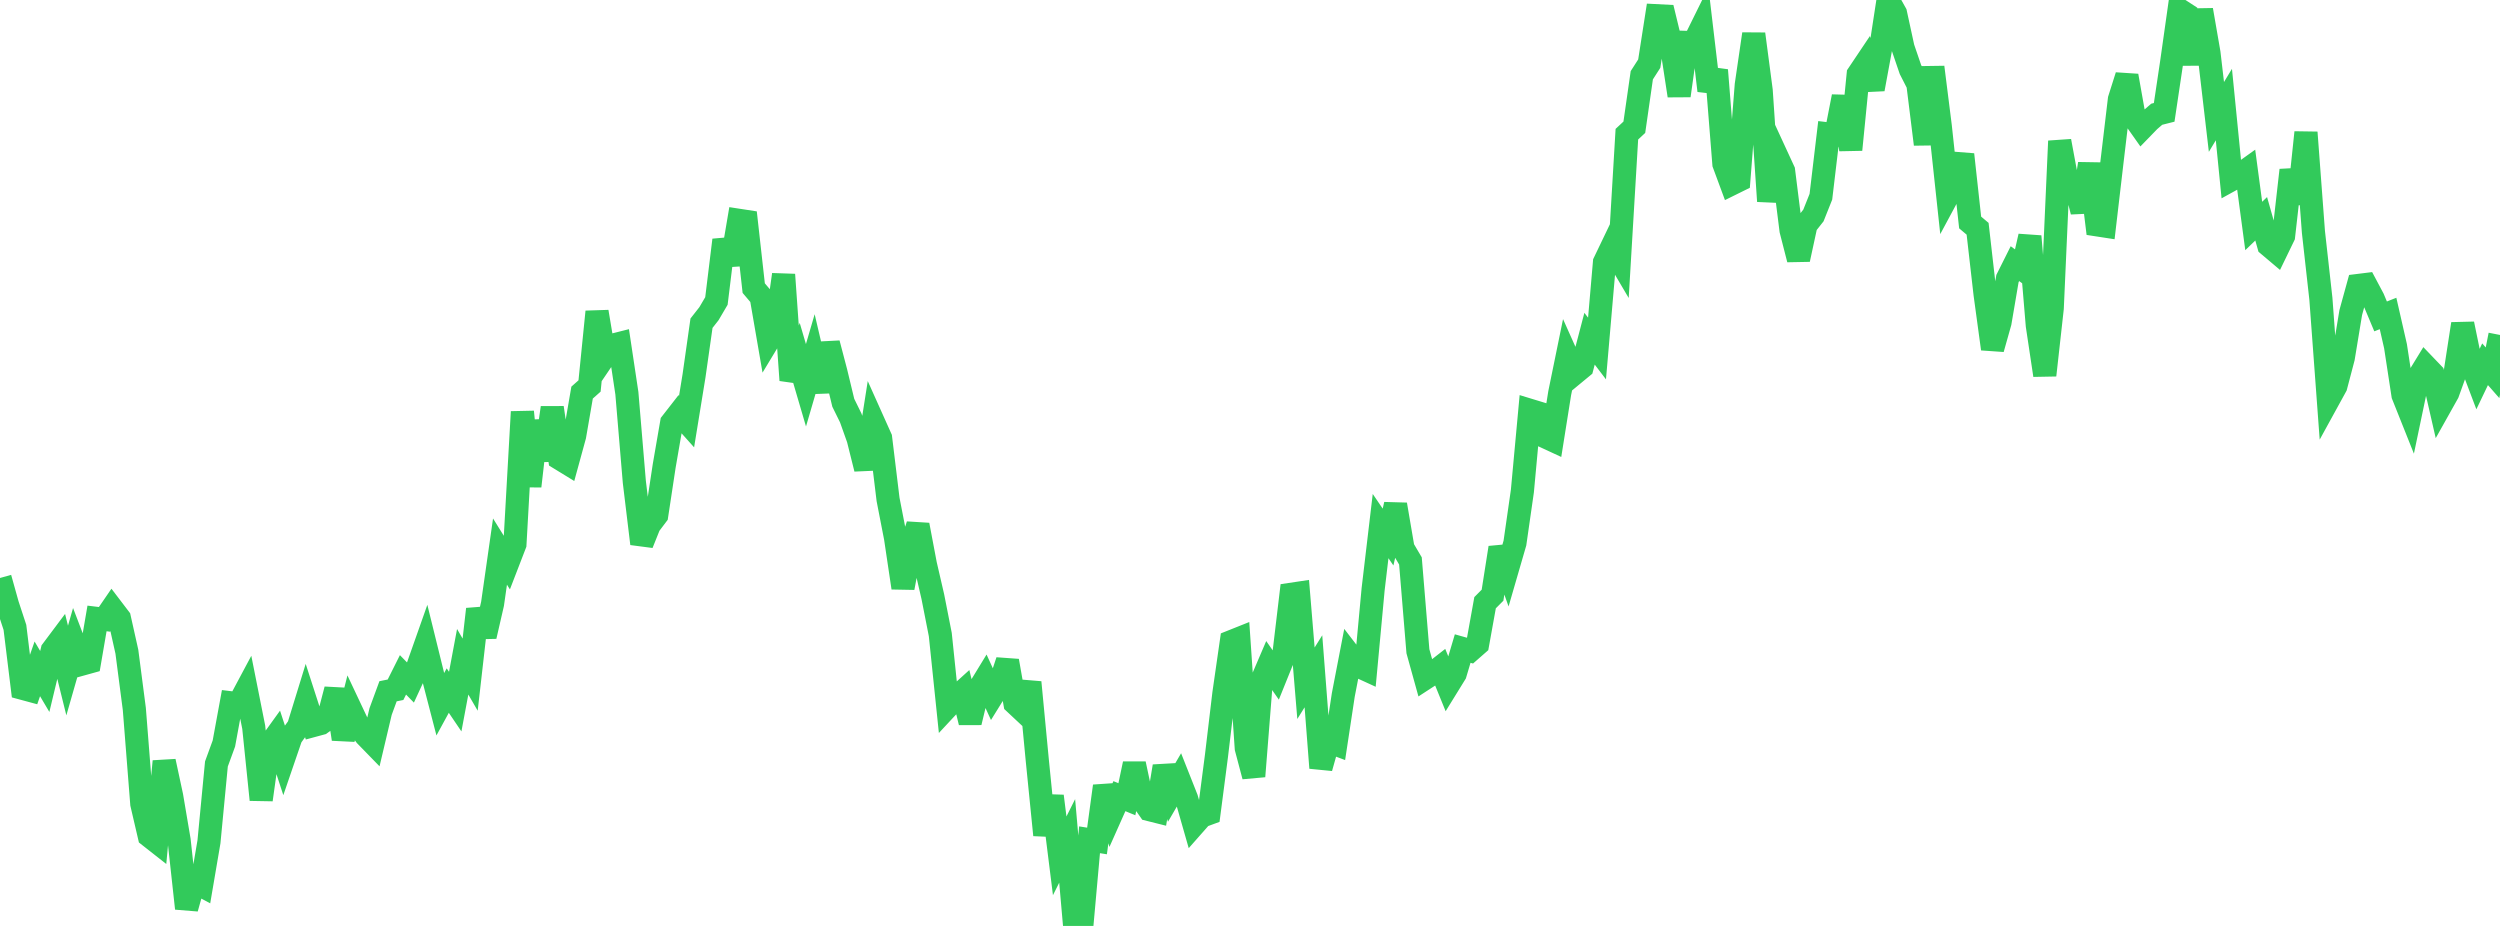 <?xml version="1.0" standalone="no"?>
<!DOCTYPE svg PUBLIC "-//W3C//DTD SVG 1.1//EN" "http://www.w3.org/Graphics/SVG/1.1/DTD/svg11.dtd">

<svg width="135" height="50" viewBox="0 0 135 50" preserveAspectRatio="none" 
  xmlns="http://www.w3.org/2000/svg"
  xmlns:xlink="http://www.w3.org/1999/xlink">


<polyline points="0.0, 31.211 0.403, 32.653 0.806, 33.878 1.209, 37.166 1.612, 37.275 2.015, 36.118 2.418, 36.799 2.821, 35.119 3.224, 34.581 3.627, 36.209 4.03, 34.804 4.433, 35.858 4.836, 35.746 5.239, 33.396 5.642, 33.445 6.045, 32.857 6.448, 33.386 6.851, 35.192 7.254, 38.286 7.657, 43.409 8.06, 45.138 8.463, 45.455 8.866, 41.112 9.269, 42.992 9.672, 45.37 10.075, 49.054 10.478, 47.606 10.881, 47.821 11.284, 45.457 11.687, 41.253 12.09, 40.149 12.493, 37.955 12.896, 38.004 13.299, 37.249 13.701, 39.268 14.104, 43.185 14.507, 40.297 14.91, 39.738 15.313, 40.97 15.716, 39.794 16.119, 39.236 16.522, 37.927 16.925, 39.174 17.328, 39.065 17.731, 38.774 18.134, 37.23 18.537, 39.91 18.94, 38.316 19.343, 39.17 19.746, 39.715 20.149, 40.129 20.552, 38.424 20.955, 37.328 21.358, 37.247 21.761, 36.442 22.164, 36.855 22.567, 35.983 22.97, 34.841 23.373, 36.476 23.776, 38.029 24.179, 37.291 24.582, 37.887 24.985, 35.736 25.388, 36.431 25.791, 32.897 26.194, 34.359 26.597, 32.607 27.0, 29.785 27.403, 30.433 27.806, 29.389 28.209, 22.238 28.612, 26.253 29.015, 22.735 29.418, 24.85 29.821, 22.016 30.224, 24.76 30.627, 25.007 31.03, 23.537 31.433, 21.2 31.836, 20.843 32.239, 16.835 32.642, 19.246 33.045, 18.652 33.448, 18.55 33.851, 21.233 34.254, 26.022 34.657, 29.359 35.06, 28.353 35.463, 27.819 35.866, 25.162 36.269, 22.83 36.672, 22.313 37.075, 22.764 37.478, 20.289 37.881, 17.453 38.284, 16.939 38.687, 16.253 39.09, 12.963 39.493, 14.274 39.896, 11.897 40.299, 11.959 40.701, 15.558 41.104, 16.033 41.507, 18.366 41.91, 17.699 42.313, 14.829 42.716, 20.531 43.119, 19.432 43.522, 20.805 43.925, 19.425 44.328, 21.146 44.731, 18.542 45.134, 20.077 45.537, 21.749 45.94, 22.568 46.343, 23.701 46.746, 25.315 47.149, 22.753 47.552, 23.652 47.955, 26.968 48.358, 29.04 48.761, 31.741 49.164, 29.598 49.567, 28.346 49.97, 30.478 50.373, 32.221 50.776, 34.268 51.179, 38.148 51.582, 37.715 51.985, 37.35 52.388, 39.009 52.791, 37.335 53.194, 36.675 53.597, 37.559 54.0, 36.908 54.403, 35.687 54.806, 37.972 55.209, 38.349 55.612, 36.845 56.015, 41.07 56.418, 45.09 56.821, 42.991 57.224, 46.215 57.627, 45.409 58.03, 50.0 58.433, 49.829 58.836, 45.348 59.239, 45.413 59.642, 42.45 60.045, 43.896 60.448, 42.992 60.851, 43.159 61.254, 41.246 61.657, 43.141 62.06, 43.717 62.463, 43.818 62.866, 41.38 63.269, 42.794 63.672, 42.102 64.075, 43.121 64.478, 44.53 64.881, 44.073 65.284, 43.925 65.687, 40.833 66.09, 37.448 66.493, 34.649 66.896, 34.488 67.299, 40.403 67.701, 41.921 68.104, 36.839 68.507, 35.898 68.91, 36.476 69.313, 35.477 69.716, 32.093 70.119, 32.033 70.522, 36.896 70.925, 36.25 71.328, 41.466 71.731, 40.035 72.134, 40.187 72.537, 37.529 72.94, 35.441 73.343, 35.965 73.746, 36.15 74.149, 31.818 74.552, 28.409 74.955, 29.001 75.358, 27.244 75.761, 29.606 76.164, 30.291 76.567, 35.167 76.97, 36.619 77.373, 36.357 77.776, 36.042 78.179, 37.031 78.582, 36.378 78.985, 35.022 79.388, 35.136 79.791, 34.783 80.194, 32.546 80.597, 32.141 81.0, 29.576 81.403, 30.712 81.806, 29.324 82.209, 26.515 82.612, 22.157 83.015, 22.28 83.418, 23.574 83.821, 23.761 84.224, 21.229 84.627, 19.259 85.03, 20.159 85.433, 19.826 85.836, 18.29 86.239, 18.819 86.642, 14.164 87.045, 13.324 87.448, 14.008 87.851, 7.247 88.254, 6.871 88.657, 4.063 89.06, 3.436 89.463, 0.849 89.866, 0.87 90.269, 2.531 90.672, 5.165 91.075, 2.29 91.478, 2.302 91.881, 1.485 92.284, 4.894 92.687, 3.789 93.09, 8.848 93.493, 9.937 93.896, 9.738 94.299, 4.584 94.701, 1.835 95.104, 4.889 95.507, 10.864 95.91, 8.351 96.313, 9.225 96.716, 12.434 97.119, 14.008 97.522, 12.146 97.925, 11.635 98.328, 10.624 98.731, 7.233 99.134, 7.281 99.537, 5.214 99.94, 8.083 100.343, 4.012 100.746, 3.411 101.149, 4.813 101.552, 2.627 101.955, 0.0 102.358, 0.72 102.761, 2.575 103.164, 3.755 103.567, 4.545 103.97, 7.791 104.373, 3.629 104.776, 6.826 105.179, 10.568 105.582, 9.818 105.985, 8.344 106.388, 12.014 106.791, 12.354 107.194, 15.884 107.597, 18.839 108.0, 17.41 108.403, 15.042 108.806, 14.237 109.209, 14.532 109.612, 12.759 110.015, 17.577 110.418, 20.261 110.821, 16.643 111.224, 7.618 111.627, 9.792 112.03, 9.836 112.433, 11.43 112.836, 8.843 113.239, 12.141 113.642, 12.203 114.045, 8.76 114.448, 5.364 114.851, 4.092 115.254, 6.361 115.657, 6.932 116.06, 6.517 116.463, 6.169 116.866, 6.067 117.269, 3.367 117.672, 0.523 118.075, 0.784 118.478, 3.461 118.881, 0.539 119.284, 2.865 119.687, 6.314 120.09, 5.647 120.493, 9.705 120.896, 9.483 121.299, 9.195 121.701, 12.203 122.104, 11.815 122.507, 13.24 122.91, 13.58 123.313, 12.748 123.716, 9.188 124.119, 10.984 124.522, 7.152 124.925, 12.524 125.328, 16.136 125.731, 21.589 126.134, 20.855 126.537, 19.324 126.94, 16.879 127.343, 15.416 127.746, 15.366 128.149, 16.124 128.552, 17.086 128.955, 16.927 129.358, 18.696 129.761, 21.333 130.164, 22.343 130.567, 20.42 130.97, 19.762 131.373, 20.182 131.776, 21.94 132.179, 21.221 132.582, 20.102 132.985, 17.49 133.388, 19.448 133.791, 20.513 134.194, 19.67 134.597, 20.13 135.0, 18.088" fill="none" stroke="#32ca5b" stroke-width="1.25"/>

</svg>